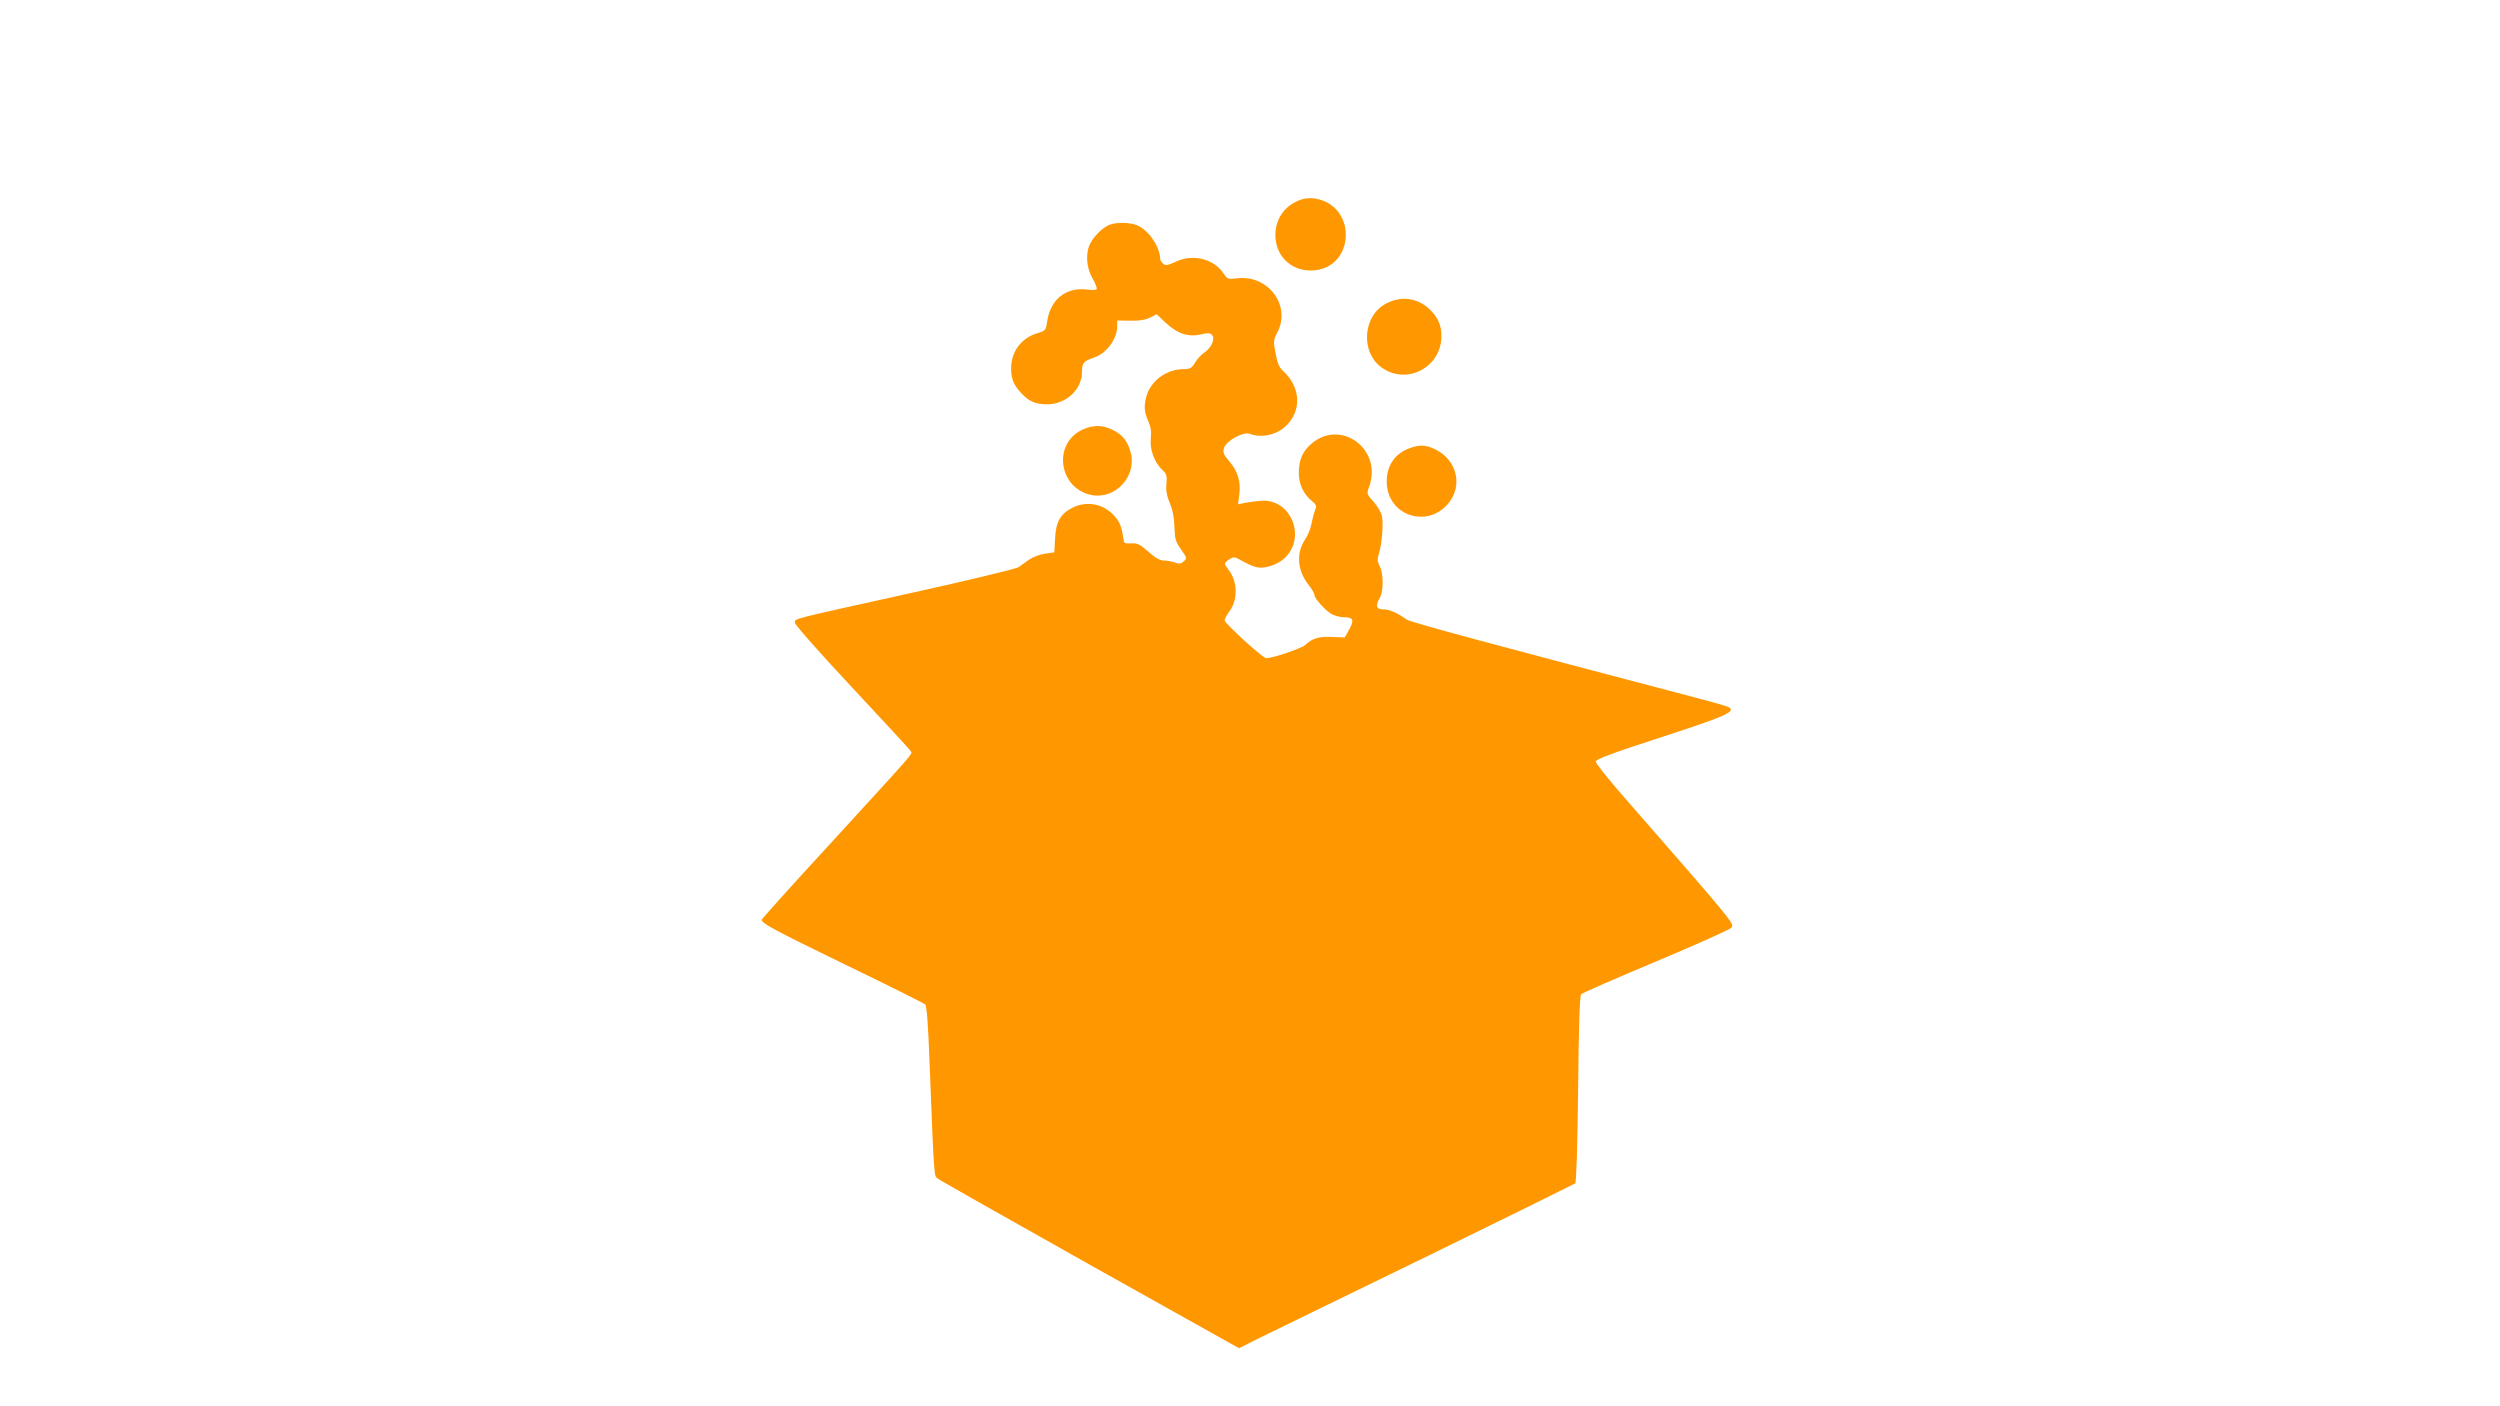 <?xml version="1.0" standalone="no"?>
<!DOCTYPE svg PUBLIC "-//W3C//DTD SVG 20010904//EN"
 "http://www.w3.org/TR/2001/REC-SVG-20010904/DTD/svg10.dtd">
<svg version="1.0" xmlns="http://www.w3.org/2000/svg"
 width="1280pt" height="720pt" viewBox="0 0 1280 720"
 preserveAspectRatio="xMidYMid meet">
<g transform="translate(0,720) scale(0.1,-0.1)"
fill="#ff9800" stroke="none">
<path d="M6668 6180 c-86 -26 -138 -96 -138 -184 0 -104 77 -181 180 -181 228
0 246 335 20 369 -19 3 -47 1 -62 -4z"/>
<path d="M5680 6049 c-33 -13 -78 -57 -97 -94 -26 -48 -22 -123 10 -179 15
-26 25 -52 22 -56 -3 -5 -23 -6 -44 -3 -113 15 -193 -48 -210 -165 -6 -43 -8
-45 -50 -58 -81 -24 -134 -94 -134 -179 0 -56 12 -85 52 -128 38 -42 73 -57
132 -57 98 0 179 76 179 167 0 45 9 55 61 72 64 21 119 95 119 161 l0 29 68
-1 c46 -1 77 4 100 16 l34 17 48 -45 c59 -55 115 -73 180 -58 38 9 47 8 57 -5
15 -20 -6 -65 -42 -89 -14 -9 -34 -31 -46 -50 -18 -30 -26 -34 -62 -34 -85 -1
-165 -60 -187 -138 -14 -52 -12 -81 9 -128 13 -29 17 -55 13 -92 -5 -57 19
-121 62 -161 19 -18 22 -29 18 -69 -3 -35 2 -62 18 -99 14 -34 22 -74 23 -121
2 -61 6 -76 34 -115 30 -43 31 -46 14 -61 -14 -13 -24 -14 -45 -6 -15 5 -40
10 -56 10 -21 0 -45 14 -80 45 -44 39 -57 45 -88 43 -26 -2 -37 1 -38 12 -11
74 -19 95 -47 127 -56 64 -142 81 -217 43 -61 -31 -84 -72 -88 -157 l-4 -71
-49 -7 c-27 -4 -63 -18 -81 -31 -18 -13 -42 -30 -53 -38 -11 -8 -256 -67 -545
-131 -637 -141 -600 -131 -600 -154 0 -10 130 -157 293 -331 160 -172 296
-318 300 -326 9 -16 36 16 -415 -477 -192 -208 -348 -382 -348 -386 0 -19 58
-50 430 -231 217 -105 400 -196 407 -203 8 -8 15 -101 22 -287 23 -594 23
-589 40 -603 9 -8 360 -206 780 -442 l765 -428 95 48 c53 26 438 214 856 417
418 204 764 375 770 379 6 6 12 196 15 484 3 323 8 478 16 485 6 6 177 81 380
166 203 85 377 163 387 173 20 20 28 10 -562 686 -72 83 -131 157 -131 166 0
11 84 43 337 125 329 107 381 130 345 153 -8 4 -77 25 -155 45 -1047 275
-1476 390 -1495 404 -49 35 -88 52 -119 52 -37 0 -42 17 -18 60 19 34 19 124
-1 161 -12 24 -13 37 -5 61 15 44 25 150 17 193 -4 21 -23 53 -43 76 -36 39
-36 41 -23 77 70 192 -146 351 -297 219 -45 -40 -63 -82 -63 -149 0 -58 24
-108 68 -144 23 -19 24 -24 14 -50 -6 -16 -14 -47 -18 -69 -4 -22 -18 -57 -32
-77 -47 -71 -40 -160 19 -234 16 -20 29 -43 29 -50 0 -19 58 -82 91 -100 15
-7 41 -14 56 -14 52 0 58 -13 32 -61 l-24 -43 -67 3 c-68 2 -96 -6 -135 -41
-19 -18 -167 -68 -200 -68 -17 0 -213 178 -213 194 0 7 11 27 24 45 45 60 43
154 -4 214 -25 32 -25 33 4 53 23 15 27 14 68 -9 24 -14 56 -28 71 -31 38 -9
100 9 138 41 123 104 41 313 -116 299 -27 -2 -65 -8 -83 -11 l-33 -7 6 49 c9
65 -7 120 -51 171 -30 36 -34 46 -27 69 13 37 99 84 131 72 60 -23 138 -6 185
39 83 78 77 200 -13 282 -21 19 -30 41 -39 91 -12 61 -11 69 8 105 74 138 -45
299 -206 279 -45 -6 -49 -4 -67 23 -50 77 -157 104 -246 62 -41 -19 -52 -21
-65 -10 -8 7 -15 18 -15 24 0 61 -59 148 -117 172 -37 16 -107 17 -143 3z"/>
<path d="M7101 5648 c-126 -62 -138 -257 -21 -334 128 -85 299 8 300 163 0 55
-14 91 -53 132 -61 64 -146 79 -226 39z"/>
<path d="M5544 5001 c-157 -71 -124 -304 47 -336 121 -22 231 98 198 218 -16
59 -42 92 -92 116 -53 26 -99 26 -153 2z"/>
<path d="M7217 4905 c-74 -26 -117 -88 -117 -170 0 -182 224 -248 327 -97 62
93 24 214 -82 263 -47 22 -76 23 -128 4z"/>
</g>
</svg>
